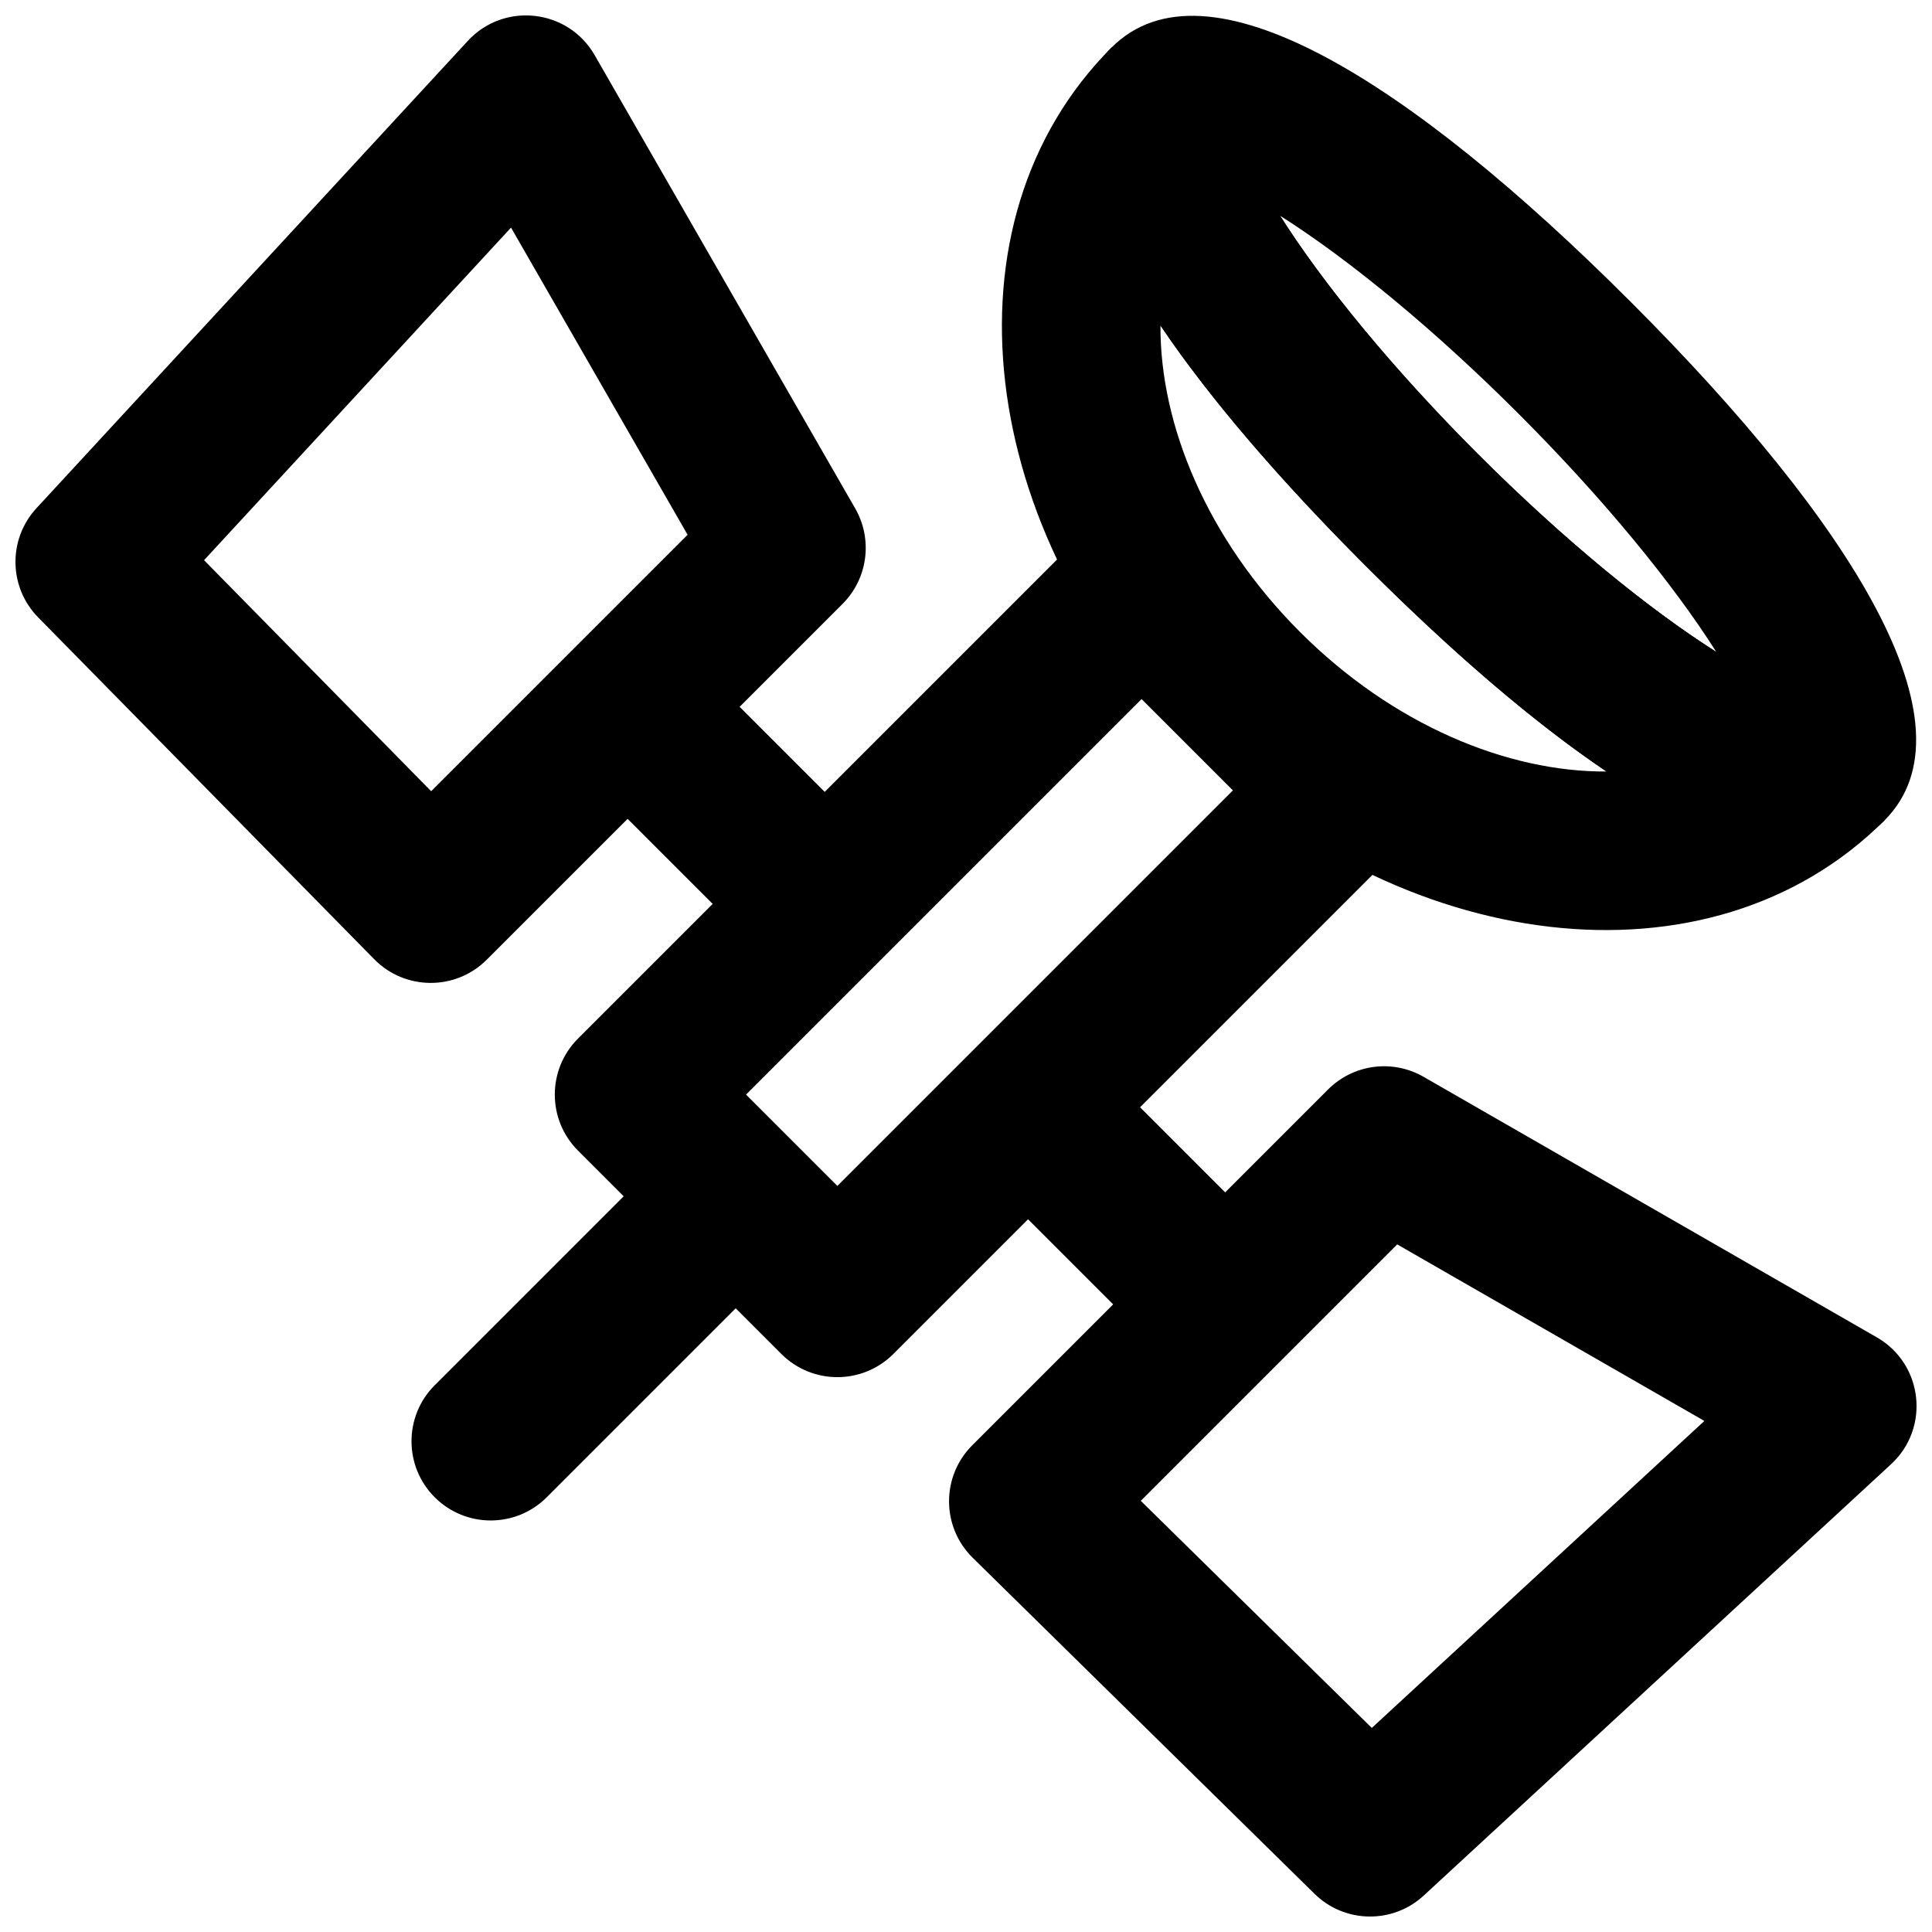 <?xml version="1.0" encoding="UTF-8"?>
<!-- Uploaded to: SVG Repo, www.svgrepo.com, Generator: SVG Repo Mixer Tools -->
<svg width="800px" height="800px" version="1.1" viewBox="144 144 512 512" xmlns="http://www.w3.org/2000/svg">
 <defs>
  <clipPath id="c">
   <path d="m148.09 148.09h225.91v256.91h-225.91z"/>
  </clipPath>
  <clipPath id="b">
   <path d="m395 426h256.9v225.9h-256.9z"/>
  </clipPath>
  <clipPath id="a">
   <path d="m430 148.09h221.9v221.91h-221.9z"/>
  </clipPath>
 </defs>
 <g clip-path="url(#c)">
  <path d="m258.26 353.68-60.184-61.223 81.352-88.137 46.793 81.402zm109.02-49.637c6.707-6.707 8.082-17.082 3.356-25.305l-69.043-120.12c-7.062-12.285-24.016-14.188-33.625-3.777l-114.3 123.83c-7.598 8.227-7.394 20.969 0.453 28.953l89.051 90.582c8.176 8.316 21.566 8.375 29.812 0.129z" fill-rule="evenodd"/>
 </g>
 <g clip-path="url(#b)">
  <path d="m507.54 601.92-61.223-60.188 67.957-67.957 81.402 46.789zm137.61-69.887c10.414-9.609 8.508-26.566-3.777-33.625l-120.12-69.043c-8.223-4.727-18.594-3.352-25.305 3.356l-94.293 94.297c-8.25 8.246-8.191 21.637 0.125 29.812l90.582 89.047c7.984 7.852 20.727 8.051 28.953 0.457z" fill-rule="evenodd"/>
 </g>
 <g clip-path="url(#a)">
  <path d="m535.67 264.33c-22.102-22.102-40.754-44.707-52.441-63.164 18.453 11.688 41.062 30.34 63.164 52.441 22.102 22.102 40.754 44.711 52.441 63.164-18.453-11.684-41.062-30.34-63.164-52.441zm40.41-40.41c-58.848-58.848-112.44-92.34-137.45-67.375-24.992 25.035 8.5 78.625 67.348 137.47 58.852 58.848 112.44 92.34 137.45 67.379 24.992-25.039-8.5-78.625-67.348-137.48z" fill-rule="evenodd"/>
 </g>
 <path d="m482.62 200.21c-5.211-8.34-8.625-15.293-10.004-19.984-0.383-1.305-0.48-1.965-0.496-1.723-0.137 2.281-1.254 5.168-3.805 7.727l-14.859-14.832-14.844-14.844c-46.375 46.375-35.621 128.77 20.215 184.61 55.84 55.84 138.23 66.59 184.61 20.215l-14.844-14.844-14.828-14.855c2.555-2.551 5.441-3.672 7.727-3.809 0.238-0.016-0.422-0.113-1.727-0.496-4.691-1.379-11.645-4.793-19.984-10.004-18.625-11.641-41.633-30.559-64.117-53.043-22.484-22.484-41.402-45.492-53.043-64.117zm5.894 111.27c-24.66-24.66-37.121-54.93-36.98-81.219 13.23 19.625 31.992 41.309 54.441 63.758 22.449 22.449 44.137 41.211 63.758 54.441-26.289 0.141-56.559-12.32-81.219-36.98z" fill-rule="evenodd"/>
 <path d="m501.79 325.15-26.934-26.934c-2.34-2.34-4.164-5.293-5.481-8.918-5.238-14.445-23.711-18.551-34.578-7.684l-137.62 137.62c-8.199 8.199-8.199 21.492 0 29.688l53.887 53.887c8.195 8.199 21.488 8.199 29.688 0l137.62-137.62c10.859-10.859 6.766-29.32-7.664-34.57-3.633-1.324-6.609-3.156-8.918-5.469zm-135.88 133.13-24.199-24.199 104.82-104.82 24.199 24.199z" fill-rule="evenodd"/>
 <path d="m301.19 351.87 41.984 41.984c8.195 8.195 21.488 8.195 29.688 0 8.195-8.199 8.195-21.492 0-29.688l-41.984-41.984c-8.199-8.199-21.492-8.199-29.688 0-8.199 8.195-8.199 21.488 0 29.688z" fill-rule="evenodd"/>
 <path d="m406.15 456.83 41.984 41.98c8.195 8.199 21.488 8.199 29.684 0 8.199-8.195 8.199-21.488 0-29.684l-41.98-41.984c-8.199-8.199-21.492-8.199-29.688 0-8.199 8.195-8.199 21.488 0 29.688z" fill-rule="evenodd"/>
 <path d="m322.18 448.13-62.977 62.973c-8.199 8.199-8.199 21.492 0 29.688 8.199 8.199 21.488 8.199 29.688 0l62.977-62.977c8.195-8.195 8.195-21.488 0-29.684-8.199-8.199-21.492-8.199-29.688 0z" fill-rule="evenodd"/>
</svg>